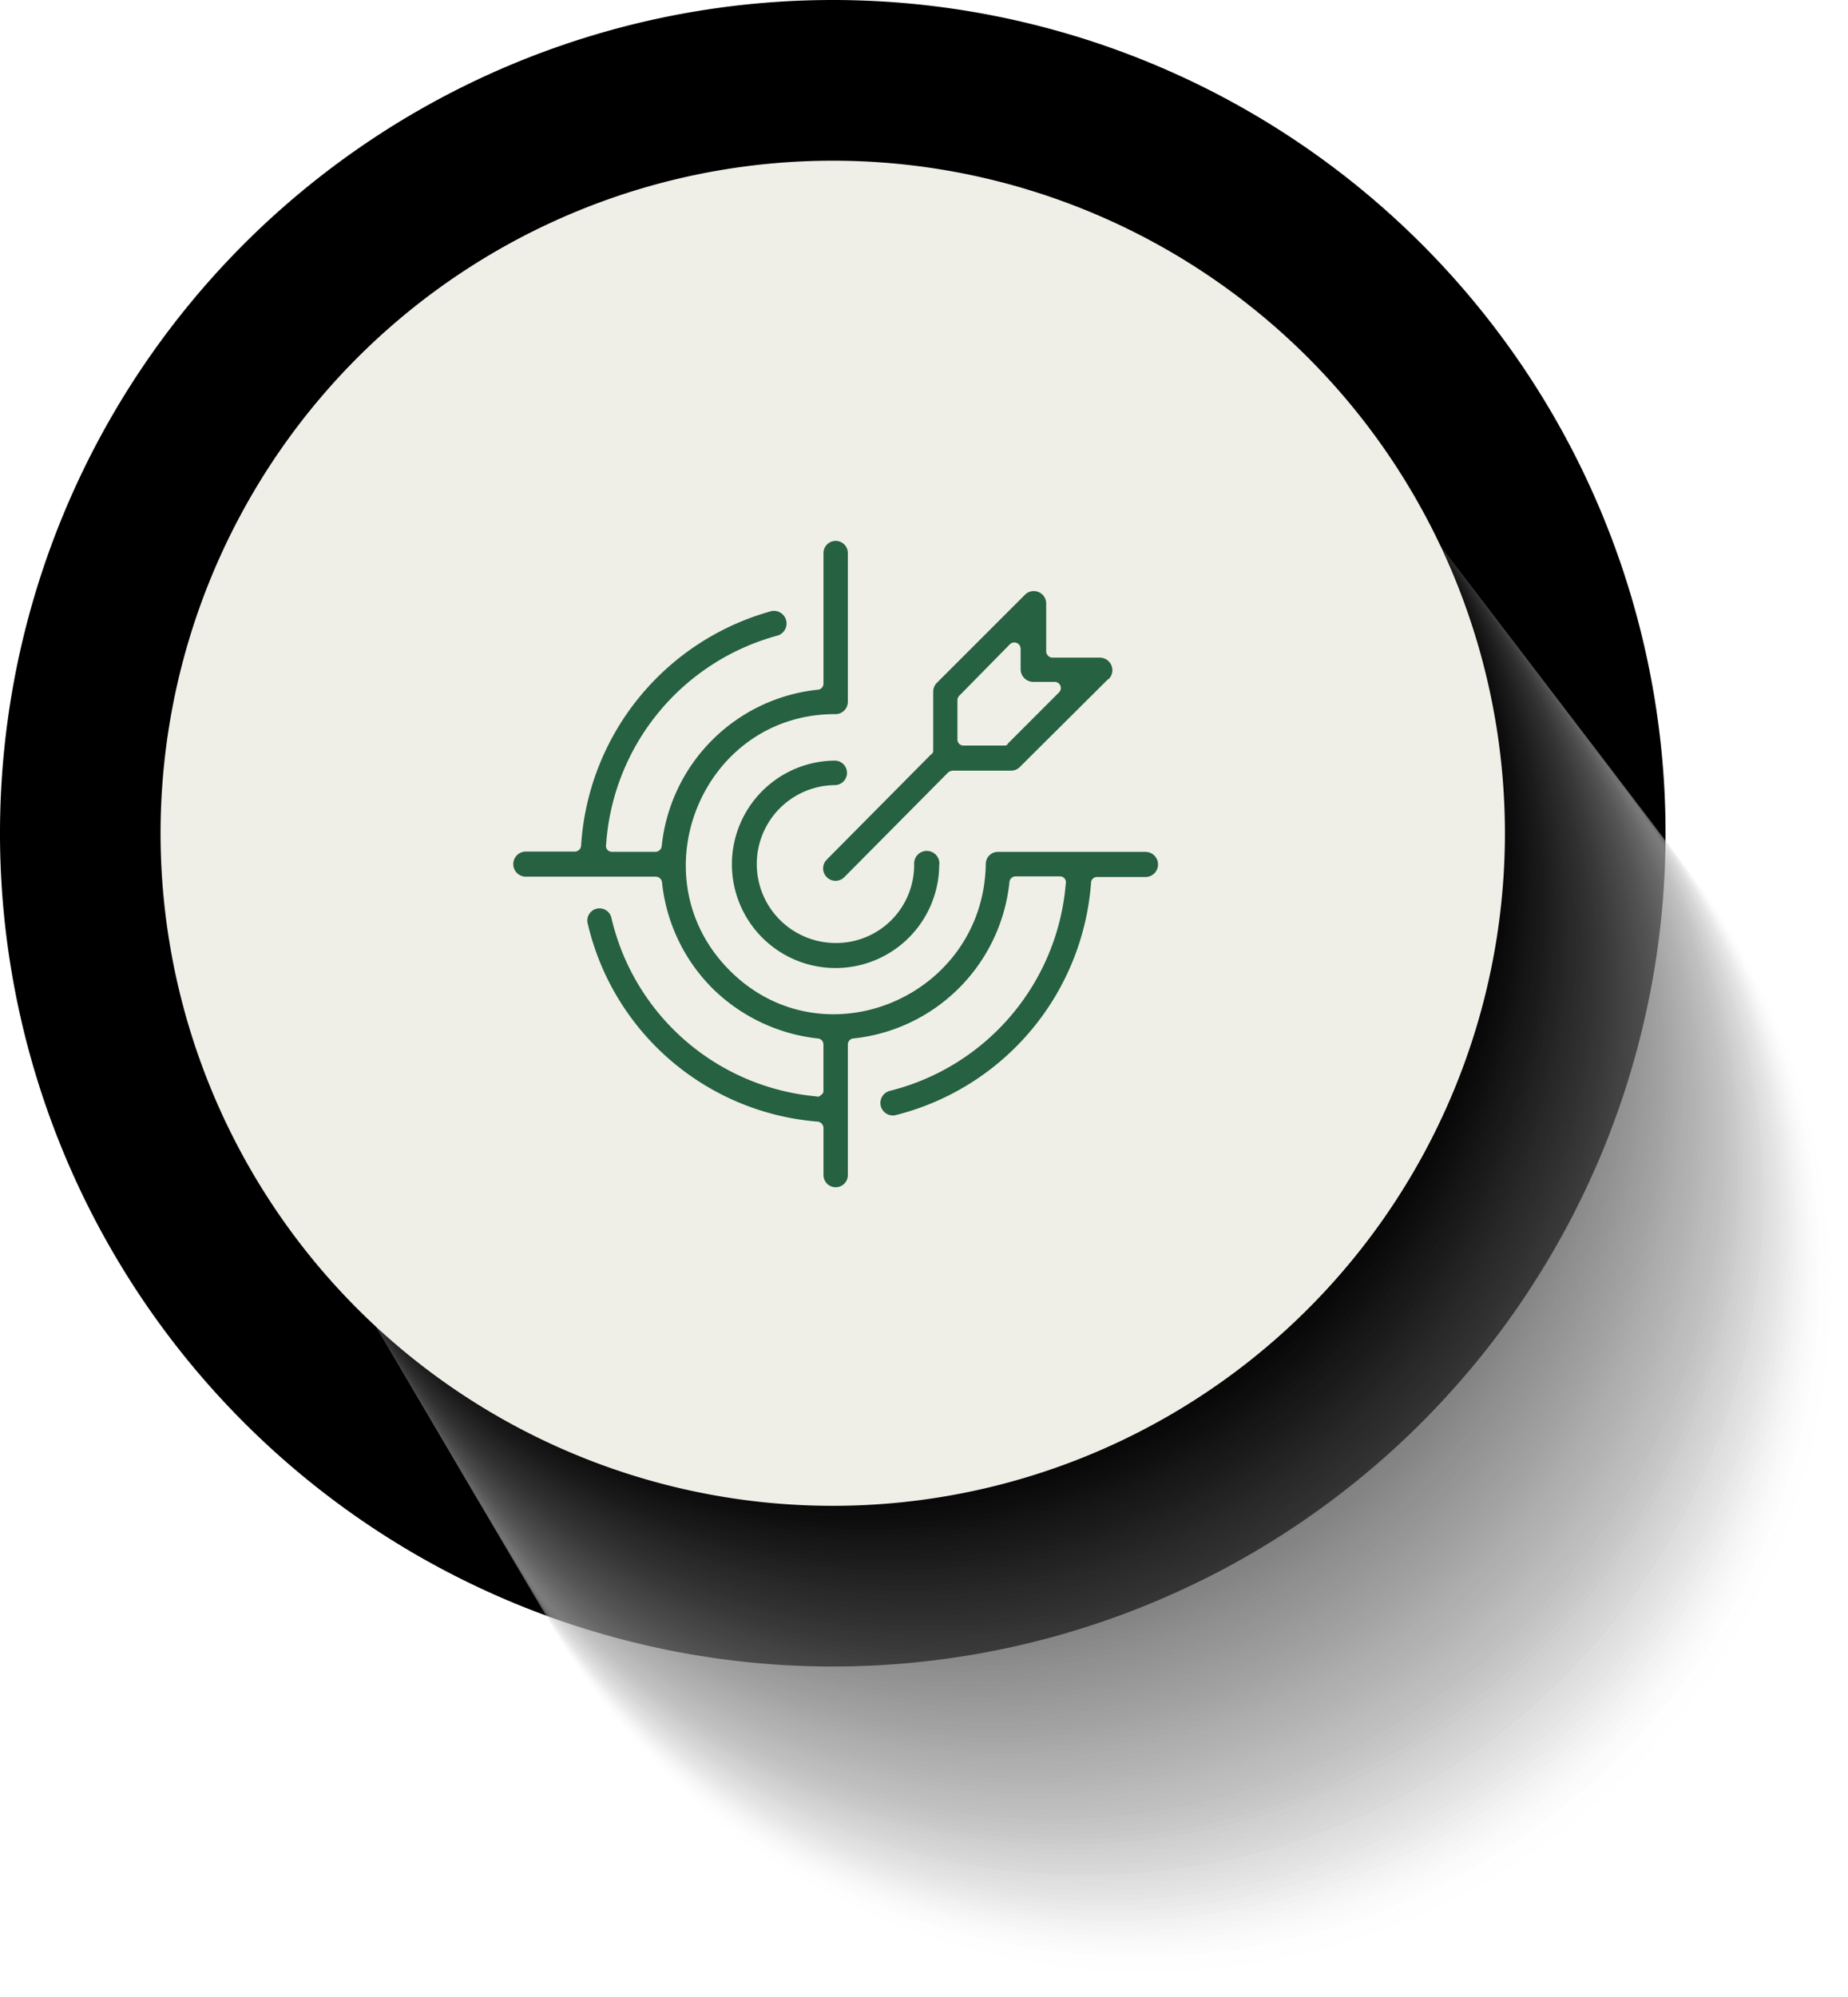 <svg xmlns="http://www.w3.org/2000/svg" xmlns:xlink="http://www.w3.org/1999/xlink" width="121.364" height="131.096" viewBox="0 0 121.364 131.096">
  <defs>
    <clipPath id="clip-path">
      <rect id="Rectangle_4550" data-name="Rectangle 4550" width="121.364" height="131.096" fill="none"/>
    </clipPath>
    <clipPath id="clip-path-3">
      <rect id="Rectangle_4548" data-name="Rectangle 4548" width="108.908" height="119.183" fill="none"/>
    </clipPath>
    <clipPath id="clip-path-4">
      <rect id="Rectangle_4446" data-name="Rectangle 4446" width="90.074" height="90.075" fill="none"/>
    </clipPath>
    <clipPath id="clip-path-5">
      <rect id="Rectangle_4447" data-name="Rectangle 4447" width="90.029" height="90.029" fill="none"/>
    </clipPath>
    <clipPath id="clip-path-6">
      <rect id="Rectangle_4448" data-name="Rectangle 4448" width="89.983" height="89.984" fill="none"/>
    </clipPath>
    <clipPath id="clip-path-7">
      <rect id="Rectangle_4449" data-name="Rectangle 4449" width="89.938" height="89.938" fill="none"/>
    </clipPath>
    <clipPath id="clip-path-8">
      <rect id="Rectangle_4450" data-name="Rectangle 4450" width="89.892" height="89.892" fill="none"/>
    </clipPath>
    <clipPath id="clip-path-9">
      <rect id="Rectangle_4451" data-name="Rectangle 4451" width="89.847" height="89.847" fill="none"/>
    </clipPath>
    <clipPath id="clip-path-10">
      <rect id="Rectangle_4452" data-name="Rectangle 4452" width="89.801" height="89.801" fill="none"/>
    </clipPath>
    <clipPath id="clip-path-11">
      <rect id="Rectangle_4453" data-name="Rectangle 4453" width="89.755" height="89.756" fill="none"/>
    </clipPath>
    <clipPath id="clip-path-12">
      <rect id="Rectangle_4454" data-name="Rectangle 4454" width="89.71" height="89.711" fill="none"/>
    </clipPath>
    <clipPath id="clip-path-13">
      <rect id="Rectangle_4455" data-name="Rectangle 4455" width="89.665" height="89.665" fill="none"/>
    </clipPath>
    <clipPath id="clip-path-14">
      <rect id="Rectangle_4456" data-name="Rectangle 4456" width="89.619" height="89.619" fill="none"/>
    </clipPath>
    <clipPath id="clip-path-15">
      <rect id="Rectangle_4457" data-name="Rectangle 4457" width="89.574" height="89.574" fill="none"/>
    </clipPath>
    <clipPath id="clip-path-16">
      <rect id="Rectangle_4458" data-name="Rectangle 4458" width="89.528" height="89.528" fill="none"/>
    </clipPath>
    <clipPath id="clip-path-17">
      <rect id="Rectangle_4459" data-name="Rectangle 4459" width="89.482" height="89.483" fill="none"/>
    </clipPath>
    <clipPath id="clip-path-18">
      <rect id="Rectangle_4460" data-name="Rectangle 4460" width="89.437" height="89.437" fill="none"/>
    </clipPath>
    <clipPath id="clip-path-19">
      <rect id="Rectangle_4461" data-name="Rectangle 4461" width="89.391" height="89.392" fill="none"/>
    </clipPath>
    <clipPath id="clip-path-20">
      <rect id="Rectangle_4462" data-name="Rectangle 4462" width="89.346" height="89.346" fill="none"/>
    </clipPath>
    <clipPath id="clip-path-21">
      <rect id="Rectangle_4463" data-name="Rectangle 4463" width="89.3" height="89.301" fill="none"/>
    </clipPath>
    <clipPath id="clip-path-22">
      <rect id="Rectangle_4464" data-name="Rectangle 4464" width="89.255" height="89.255" fill="none"/>
    </clipPath>
    <clipPath id="clip-path-23">
      <rect id="Rectangle_4465" data-name="Rectangle 4465" width="89.209" height="89.21" fill="none"/>
    </clipPath>
    <clipPath id="clip-path-24">
      <rect id="Rectangle_4466" data-name="Rectangle 4466" width="89.164" height="89.164" fill="none"/>
    </clipPath>
    <clipPath id="clip-path-25">
      <rect id="Rectangle_4467" data-name="Rectangle 4467" width="89.118" height="89.119" fill="none"/>
    </clipPath>
    <clipPath id="clip-path-26">
      <rect id="Rectangle_4468" data-name="Rectangle 4468" width="89.073" height="89.073" fill="none"/>
    </clipPath>
    <clipPath id="clip-path-27">
      <rect id="Rectangle_4469" data-name="Rectangle 4469" width="89.027" height="89.028" fill="none"/>
    </clipPath>
    <clipPath id="clip-path-28">
      <rect id="Rectangle_4470" data-name="Rectangle 4470" width="88.982" height="88.982" fill="none"/>
    </clipPath>
    <clipPath id="clip-path-29">
      <rect id="Rectangle_4471" data-name="Rectangle 4471" width="88.936" height="88.936" fill="none"/>
    </clipPath>
    <clipPath id="clip-path-30">
      <rect id="Rectangle_4472" data-name="Rectangle 4472" width="88.891" height="88.891" fill="none"/>
    </clipPath>
    <clipPath id="clip-path-31">
      <rect id="Rectangle_4473" data-name="Rectangle 4473" width="88.845" height="88.846" fill="none"/>
    </clipPath>
    <clipPath id="clip-path-32">
      <rect id="Rectangle_4474" data-name="Rectangle 4474" width="88.8" height="88.8" fill="none"/>
    </clipPath>
    <clipPath id="clip-path-33">
      <rect id="Rectangle_4475" data-name="Rectangle 4475" width="88.754" height="88.755" fill="none"/>
    </clipPath>
    <clipPath id="clip-path-34">
      <rect id="Rectangle_4476" data-name="Rectangle 4476" width="88.708" height="88.709" fill="none"/>
    </clipPath>
    <clipPath id="clip-path-35">
      <rect id="Rectangle_4477" data-name="Rectangle 4477" width="88.663" height="88.663" fill="none"/>
    </clipPath>
    <clipPath id="clip-path-36">
      <rect id="Rectangle_4478" data-name="Rectangle 4478" width="88.618" height="88.618" fill="none"/>
    </clipPath>
    <clipPath id="clip-path-37">
      <rect id="Rectangle_4479" data-name="Rectangle 4479" width="88.572" height="88.572" fill="none"/>
    </clipPath>
    <clipPath id="clip-path-38">
      <rect id="Rectangle_4480" data-name="Rectangle 4480" width="88.527" height="88.527" fill="none"/>
    </clipPath>
    <clipPath id="clip-path-39">
      <rect id="Rectangle_4481" data-name="Rectangle 4481" width="88.481" height="88.481" fill="none"/>
    </clipPath>
    <clipPath id="clip-path-40">
      <rect id="Rectangle_4482" data-name="Rectangle 4482" width="88.435" height="88.436" fill="none"/>
    </clipPath>
    <clipPath id="clip-path-41">
      <rect id="Rectangle_4483" data-name="Rectangle 4483" width="88.39" height="88.39" fill="none"/>
    </clipPath>
    <clipPath id="clip-path-42">
      <rect id="Rectangle_4484" data-name="Rectangle 4484" width="88.344" height="88.345" fill="none"/>
    </clipPath>
    <clipPath id="clip-path-43">
      <rect id="Rectangle_4485" data-name="Rectangle 4485" width="88.299" height="88.299" fill="none"/>
    </clipPath>
    <clipPath id="clip-path-44">
      <rect id="Rectangle_4486" data-name="Rectangle 4486" width="88.253" height="88.254" fill="none"/>
    </clipPath>
    <clipPath id="clip-path-45">
      <rect id="Rectangle_4487" data-name="Rectangle 4487" width="88.208" height="88.208" fill="none"/>
    </clipPath>
    <clipPath id="clip-path-46">
      <rect id="Rectangle_4488" data-name="Rectangle 4488" width="88.162" height="88.163" fill="none"/>
    </clipPath>
    <clipPath id="clip-path-47">
      <rect id="Rectangle_4489" data-name="Rectangle 4489" width="88.117" height="88.117" fill="none"/>
    </clipPath>
    <clipPath id="clip-path-48">
      <rect id="Rectangle_4490" data-name="Rectangle 4490" width="88.071" height="88.072" fill="none"/>
    </clipPath>
    <clipPath id="clip-path-49">
      <rect id="Rectangle_4491" data-name="Rectangle 4491" width="88.026" height="88.026" fill="none"/>
    </clipPath>
    <clipPath id="clip-path-50">
      <rect id="Rectangle_4492" data-name="Rectangle 4492" width="87.98" height="87.981" fill="none"/>
    </clipPath>
    <clipPath id="clip-path-51">
      <rect id="Rectangle_4493" data-name="Rectangle 4493" width="87.935" height="87.935" fill="none"/>
    </clipPath>
    <clipPath id="clip-path-52">
      <rect id="Rectangle_4494" data-name="Rectangle 4494" width="87.889" height="87.89" fill="none"/>
    </clipPath>
    <clipPath id="clip-path-53">
      <rect id="Rectangle_4495" data-name="Rectangle 4495" width="87.844" height="87.844" fill="none"/>
    </clipPath>
    <clipPath id="clip-path-54">
      <rect id="Rectangle_4496" data-name="Rectangle 4496" width="87.798" height="87.799" fill="none"/>
    </clipPath>
    <clipPath id="clip-path-55">
      <rect id="Rectangle_4497" data-name="Rectangle 4497" width="87.753" height="87.753" fill="none"/>
    </clipPath>
    <clipPath id="clip-path-56">
      <rect id="Rectangle_4498" data-name="Rectangle 4498" width="87.707" height="87.707" fill="none"/>
    </clipPath>
    <clipPath id="clip-path-57">
      <rect id="Rectangle_4499" data-name="Rectangle 4499" width="87.661" height="87.662" fill="none"/>
    </clipPath>
    <clipPath id="clip-path-58">
      <rect id="Rectangle_4500" data-name="Rectangle 4500" width="87.616" height="87.617" fill="none"/>
    </clipPath>
    <clipPath id="clip-path-59">
      <rect id="Rectangle_4501" data-name="Rectangle 4501" width="87.571" height="87.571" fill="none"/>
    </clipPath>
    <clipPath id="clip-path-60">
      <rect id="Rectangle_4502" data-name="Rectangle 4502" width="87.525" height="87.526" fill="none"/>
    </clipPath>
    <clipPath id="clip-path-61">
      <rect id="Rectangle_4503" data-name="Rectangle 4503" width="87.48" height="87.48" fill="none"/>
    </clipPath>
    <clipPath id="clip-path-62">
      <rect id="Rectangle_4504" data-name="Rectangle 4504" width="87.434" height="87.434" fill="none"/>
    </clipPath>
    <clipPath id="clip-path-63">
      <rect id="Rectangle_4505" data-name="Rectangle 4505" width="87.388" height="87.389" fill="none"/>
    </clipPath>
    <clipPath id="clip-path-64">
      <rect id="Rectangle_4506" data-name="Rectangle 4506" width="87.343" height="87.343" fill="none"/>
    </clipPath>
    <clipPath id="clip-path-65">
      <rect id="Rectangle_4507" data-name="Rectangle 4507" width="87.297" height="87.298" fill="none"/>
    </clipPath>
    <clipPath id="clip-path-66">
      <rect id="Rectangle_4508" data-name="Rectangle 4508" width="87.252" height="87.252" fill="none"/>
    </clipPath>
    <clipPath id="clip-path-67">
      <rect id="Rectangle_4509" data-name="Rectangle 4509" width="87.206" height="87.207" fill="none"/>
    </clipPath>
    <clipPath id="clip-path-68">
      <rect id="Rectangle_4510" data-name="Rectangle 4510" width="87.161" height="87.161" fill="none"/>
    </clipPath>
    <clipPath id="clip-path-69">
      <rect id="Rectangle_4511" data-name="Rectangle 4511" width="87.115" height="87.116" fill="none"/>
    </clipPath>
    <clipPath id="clip-path-70">
      <rect id="Rectangle_4512" data-name="Rectangle 4512" width="87.07" height="87.07" fill="none"/>
    </clipPath>
    <clipPath id="clip-path-71">
      <rect id="Rectangle_4513" data-name="Rectangle 4513" width="87.024" height="87.025" fill="none"/>
    </clipPath>
    <clipPath id="clip-path-72">
      <rect id="Rectangle_4514" data-name="Rectangle 4514" width="86.979" height="86.979" fill="none"/>
    </clipPath>
    <clipPath id="clip-path-73">
      <rect id="Rectangle_4515" data-name="Rectangle 4515" width="86.933" height="86.934" fill="none"/>
    </clipPath>
    <clipPath id="clip-path-74">
      <rect id="Rectangle_4516" data-name="Rectangle 4516" width="86.888" height="86.888" fill="none"/>
    </clipPath>
    <clipPath id="clip-path-75">
      <rect id="Rectangle_4517" data-name="Rectangle 4517" width="86.842" height="86.843" fill="none"/>
    </clipPath>
    <clipPath id="clip-path-76">
      <rect id="Rectangle_4518" data-name="Rectangle 4518" width="86.797" height="86.797" fill="none"/>
    </clipPath>
    <clipPath id="clip-path-77">
      <rect id="Rectangle_4519" data-name="Rectangle 4519" width="86.751" height="86.752" fill="none"/>
    </clipPath>
    <clipPath id="clip-path-78">
      <rect id="Rectangle_4520" data-name="Rectangle 4520" width="86.706" height="86.706" fill="none"/>
    </clipPath>
    <clipPath id="clip-path-79">
      <rect id="Rectangle_4521" data-name="Rectangle 4521" width="86.66" height="86.661" fill="none"/>
    </clipPath>
    <clipPath id="clip-path-80">
      <rect id="Rectangle_4522" data-name="Rectangle 4522" width="86.614" height="86.615" fill="none"/>
    </clipPath>
    <clipPath id="clip-path-81">
      <rect id="Rectangle_4523" data-name="Rectangle 4523" width="86.569" height="86.57" fill="none"/>
    </clipPath>
    <clipPath id="clip-path-82">
      <rect id="Rectangle_4524" data-name="Rectangle 4524" width="86.524" height="86.524" fill="none"/>
    </clipPath>
    <clipPath id="clip-path-83">
      <rect id="Rectangle_4525" data-name="Rectangle 4525" width="86.478" height="86.478" fill="none"/>
    </clipPath>
    <clipPath id="clip-path-84">
      <rect id="Rectangle_4526" data-name="Rectangle 4526" width="86.433" height="86.433" fill="none"/>
    </clipPath>
    <clipPath id="clip-path-85">
      <rect id="Rectangle_4527" data-name="Rectangle 4527" width="86.387" height="86.388" fill="none"/>
    </clipPath>
    <clipPath id="clip-path-86">
      <rect id="Rectangle_4528" data-name="Rectangle 4528" width="86.341" height="86.342" fill="none"/>
    </clipPath>
    <clipPath id="clip-path-87">
      <rect id="Rectangle_4529" data-name="Rectangle 4529" width="86.296" height="86.296" fill="none"/>
    </clipPath>
    <clipPath id="clip-path-88">
      <rect id="Rectangle_4530" data-name="Rectangle 4530" width="86.25" height="86.251" fill="none"/>
    </clipPath>
    <clipPath id="clip-path-89">
      <rect id="Rectangle_4531" data-name="Rectangle 4531" width="86.205" height="86.205" fill="none"/>
    </clipPath>
    <clipPath id="clip-path-90">
      <rect id="Rectangle_4532" data-name="Rectangle 4532" width="86.159" height="86.16" fill="none"/>
    </clipPath>
    <clipPath id="clip-path-91">
      <rect id="Rectangle_4533" data-name="Rectangle 4533" width="86.114" height="86.115" fill="none"/>
    </clipPath>
    <clipPath id="clip-path-92">
      <rect id="Rectangle_4534" data-name="Rectangle 4534" width="86.068" height="86.069" fill="none"/>
    </clipPath>
    <clipPath id="clip-path-93">
      <rect id="Rectangle_4535" data-name="Rectangle 4535" width="86.023" height="86.023" fill="none"/>
    </clipPath>
    <clipPath id="clip-path-94">
      <rect id="Rectangle_4536" data-name="Rectangle 4536" width="85.977" height="85.978" fill="none"/>
    </clipPath>
    <clipPath id="clip-path-95">
      <rect id="Rectangle_4537" data-name="Rectangle 4537" width="85.932" height="85.932" fill="none"/>
    </clipPath>
    <clipPath id="clip-path-96">
      <rect id="Rectangle_4538" data-name="Rectangle 4538" width="85.886" height="85.887" fill="none"/>
    </clipPath>
    <clipPath id="clip-path-97">
      <rect id="Rectangle_4539" data-name="Rectangle 4539" width="85.841" height="85.841" fill="none"/>
    </clipPath>
    <clipPath id="clip-path-98">
      <rect id="Rectangle_4540" data-name="Rectangle 4540" width="85.795" height="85.796" fill="none"/>
    </clipPath>
    <clipPath id="clip-path-99">
      <rect id="Rectangle_4541" data-name="Rectangle 4541" width="85.75" height="85.75" fill="none"/>
    </clipPath>
    <clipPath id="clip-path-100">
      <rect id="Rectangle_4542" data-name="Rectangle 4542" width="85.704" height="85.705" fill="none"/>
    </clipPath>
    <clipPath id="clip-path-101">
      <rect id="Rectangle_4543" data-name="Rectangle 4543" width="85.658" height="85.659" fill="none"/>
    </clipPath>
    <clipPath id="clip-path-102">
      <rect id="Rectangle_4544" data-name="Rectangle 4544" width="85.613" height="85.614" fill="none"/>
    </clipPath>
    <clipPath id="clip-path-103">
      <rect id="Rectangle_4545" data-name="Rectangle 4545" width="85.567" height="85.568" fill="none"/>
    </clipPath>
    <clipPath id="clip-path-104">
      <rect id="Rectangle_4546" data-name="Rectangle 4546" width="85.522" height="85.523" fill="none"/>
    </clipPath>
    <clipPath id="clip-path-105">
      <rect id="Rectangle_4547" data-name="Rectangle 4547" width="85.477" height="85.477" fill="none"/>
    </clipPath>
    <clipPath id="clip-path-106">
      <rect id="Rectangle_5074" data-name="Rectangle 5074" width="42.397" height="42.426" transform="translate(0 0)" fill="none"/>
    </clipPath>
  </defs>
  <g id="icon_-_financial_planning" data-name="icon - financial_planning" transform="translate(-1030.003 -1068.975)">
    <g id="icon_-_financial_planning-2" data-name="icon - financial_planning" transform="translate(1030.002 1068.975)">
      <g id="Group_5875" data-name="Group 5875" transform="translate(0.001)" clip-path="url(#clip-path)">
        <g id="Group_5874" data-name="Group 5874">
          <g id="Group_5873" data-name="Group 5873" clip-path="url(#clip-path)">
            <path id="Path_1382" data-name="Path 1382" d="M109.382,54.691A54.691,54.691,0,1,1,54.691,0a54.691,54.691,0,0,1,54.691,54.691"/>
            <g id="Group_5872" data-name="Group 5872" transform="translate(12.456 11.913)" opacity="0.7" style="mix-blend-mode: multiply;isolation: isolate">
              <g id="Group_5871" data-name="Group 5871">
                <g id="Group_5870" data-name="Group 5870" clip-path="url(#clip-path-3)">
                  <g id="Group_5566" data-name="Group 5566" transform="translate(18.834 29.108)" opacity="0">
                    <g id="Group_5565" data-name="Group 5565">
                      <g id="Group_5564" data-name="Group 5564" clip-path="url(#clip-path-4)">
                        <path id="Path_1383" data-name="Path 1383" d="M154.05,124.8A45.025,45.025,0,1,1,95.9,150.754,45.025,45.025,0,0,1,154.05,124.8" transform="translate(-92.916 -121.814)" fill="#f2f2f2"/>
                      </g>
                    </g>
                  </g>
                  <g id="Group_5569" data-name="Group 5569" transform="translate(18.647 28.82)" opacity="0.007">
                    <g id="Group_5568" data-name="Group 5568">
                      <g id="Group_5567" data-name="Group 5567" clip-path="url(#clip-path-5)">
                        <path id="Path_1384" data-name="Path 1384" d="M153.465,123.945a45,45,0,1,1-58.117,25.939,45,45,0,0,1,58.117-25.939" transform="translate(-92.362 -120.958)" fill="#f0f0f0"/>
                      </g>
                    </g>
                  </g>
                  <g id="Group_5572" data-name="Group 5572" transform="translate(18.461 28.532)" opacity="0.014">
                    <g id="Group_5571" data-name="Group 5571">
                      <g id="Group_5570" data-name="Group 5570" clip-path="url(#clip-path-6)">
                        <path id="Path_1385" data-name="Path 1385" d="M152.881,123.088a44.98,44.98,0,1,1-58.088,25.926,44.98,44.98,0,0,1,58.088-25.926" transform="translate(-91.808 -120.102)" fill="#ededed"/>
                      </g>
                    </g>
                  </g>
                  <g id="Group_5575" data-name="Group 5575" transform="translate(18.274 28.244)" opacity="0.021">
                    <g id="Group_5574" data-name="Group 5574">
                      <g id="Group_5573" data-name="Group 5573" clip-path="url(#clip-path-7)">
                        <path id="Path_1386" data-name="Path 1386" d="M152.3,122.231a44.957,44.957,0,1,1-58.058,25.912A44.957,44.957,0,0,1,152.3,122.231" transform="translate(-91.254 -119.247)" fill="#ebebeb"/>
                      </g>
                    </g>
                  </g>
                  <g id="Group_5578" data-name="Group 5578" transform="translate(18.088 27.955)" opacity="0.028">
                    <g id="Group_5577" data-name="Group 5577">
                      <g id="Group_5576" data-name="Group 5576" clip-path="url(#clip-path-8)">
                        <path id="Path_1387" data-name="Path 1387" d="M151.712,121.373a44.934,44.934,0,1,1-58.029,25.9,44.934,44.934,0,0,1,58.029-25.9" transform="translate(-90.701 -118.391)" fill="#e8e8e8"/>
                      </g>
                    </g>
                  </g>
                  <g id="Group_5581" data-name="Group 5581" transform="translate(17.901 27.667)" opacity="0.035">
                    <g id="Group_5580" data-name="Group 5580">
                      <g id="Group_5579" data-name="Group 5579" clip-path="url(#clip-path-9)">
                        <path id="Path_1388" data-name="Path 1388" d="M151.127,120.516a44.911,44.911,0,1,1-58,25.886,44.911,44.911,0,0,1,58-25.886" transform="translate(-90.147 -117.535)" fill="#e6e6e6"/>
                      </g>
                    </g>
                  </g>
                  <g id="Group_5584" data-name="Group 5584" transform="translate(17.715 27.379)" opacity="0.042">
                    <g id="Group_5583" data-name="Group 5583">
                      <g id="Group_5582" data-name="Group 5582" clip-path="url(#clip-path-10)">
                        <path id="Path_1389" data-name="Path 1389" d="M150.543,119.658a44.889,44.889,0,1,1-57.97,25.873,44.889,44.889,0,0,1,57.97-25.873" transform="translate(-89.593 -116.679)" fill="#e4e4e4"/>
                      </g>
                    </g>
                  </g>
                  <g id="Group_5587" data-name="Group 5587" transform="translate(17.528 27.091)" opacity="0.049">
                    <g id="Group_5586" data-name="Group 5586">
                      <g id="Group_5585" data-name="Group 5585" clip-path="url(#clip-path-11)">
                        <path id="Path_1390" data-name="Path 1390" d="M149.958,118.8a44.866,44.866,0,1,1-57.941,25.86,44.866,44.866,0,0,1,57.941-25.86" transform="translate(-89.04 -115.823)" fill="#e1e1e1"/>
                      </g>
                    </g>
                  </g>
                  <g id="Group_5590" data-name="Group 5590" transform="translate(17.342 26.802)" opacity="0.055">
                    <g id="Group_5589" data-name="Group 5589">
                      <g id="Group_5588" data-name="Group 5588" clip-path="url(#clip-path-12)">
                        <path id="Path_1391" data-name="Path 1391" d="M149.373,117.943A44.843,44.843,0,1,1,91.462,143.79a44.843,44.843,0,0,1,57.911-25.847" transform="translate(-88.486 -114.967)" fill="#dfdfdf"/>
                      </g>
                    </g>
                  </g>
                  <g id="Group_5593" data-name="Group 5593" transform="translate(17.155 26.515)" opacity="0.062">
                    <g id="Group_5592" data-name="Group 5592">
                      <g id="Group_5591" data-name="Group 5591" clip-path="url(#clip-path-13)">
                        <path id="Path_1392" data-name="Path 1392" d="M148.789,117.086A44.82,44.82,0,1,1,90.907,142.92a44.821,44.821,0,0,1,57.882-25.834" transform="translate(-87.932 -114.112)" fill="#dcdcdc"/>
                      </g>
                    </g>
                  </g>
                  <g id="Group_5596" data-name="Group 5596" transform="translate(16.969 26.226)" opacity="0.069">
                    <g id="Group_5595" data-name="Group 5595">
                      <g id="Group_5594" data-name="Group 5594" clip-path="url(#clip-path-14)">
                        <path id="Path_1393" data-name="Path 1393" d="M148.2,116.229a44.8,44.8,0,1,1-57.852,25.82,44.8,44.8,0,0,1,57.852-25.82" transform="translate(-87.378 -113.256)" fill="#dadada"/>
                      </g>
                    </g>
                  </g>
                  <g id="Group_5599" data-name="Group 5599" transform="translate(16.783 25.938)" opacity="0.076">
                    <g id="Group_5598" data-name="Group 5598">
                      <g id="Group_5597" data-name="Group 5597" clip-path="url(#clip-path-15)">
                        <path id="Path_1394" data-name="Path 1394" d="M147.62,115.371A44.775,44.775,0,1,1,89.8,141.179a44.775,44.775,0,0,1,57.823-25.807" transform="translate(-86.825 -112.4)" fill="#d8d8d8"/>
                      </g>
                    </g>
                  </g>
                  <g id="Group_5602" data-name="Group 5602" transform="translate(16.596 25.65)" opacity="0.083">
                    <g id="Group_5601" data-name="Group 5601">
                      <g id="Group_5600" data-name="Group 5600" clip-path="url(#clip-path-16)">
                        <path id="Path_1395" data-name="Path 1395" d="M147.035,114.514a44.752,44.752,0,1,1-57.794,25.794,44.752,44.752,0,0,1,57.794-25.794" transform="translate(-86.271 -111.544)" fill="#d5d5d5"/>
                      </g>
                    </g>
                  </g>
                  <g id="Group_5605" data-name="Group 5605" transform="translate(16.41 25.361)" opacity="0.09">
                    <g id="Group_5604" data-name="Group 5604">
                      <g id="Group_5603" data-name="Group 5603" clip-path="url(#clip-path-17)">
                        <path id="Path_1396" data-name="Path 1396" d="M146.45,113.657a44.729,44.729,0,1,1-57.764,25.781,44.729,44.729,0,0,1,57.764-25.781" transform="translate(-85.717 -110.689)" fill="#d3d3d3"/>
                      </g>
                    </g>
                  </g>
                  <g id="Group_5608" data-name="Group 5608" transform="translate(16.223 25.074)" opacity="0.097">
                    <g id="Group_5607" data-name="Group 5607">
                      <g id="Group_5606" data-name="Group 5606" clip-path="url(#clip-path-18)">
                        <path id="Path_1397" data-name="Path 1397" d="M145.865,112.8A44.707,44.707,0,1,1,88.13,138.567,44.706,44.706,0,0,1,145.865,112.8" transform="translate(-85.163 -109.833)" fill="#d0d0d0"/>
                      </g>
                    </g>
                  </g>
                  <g id="Group_5611" data-name="Group 5611" transform="translate(16.037 24.785)" opacity="0.104">
                    <g id="Group_5610" data-name="Group 5610">
                      <g id="Group_5609" data-name="Group 5609" clip-path="url(#clip-path-19)">
                        <path id="Path_1398" data-name="Path 1398" d="M145.281,111.942A44.684,44.684,0,1,1,87.575,137.7a44.684,44.684,0,0,1,57.706-25.755" transform="translate(-84.61 -108.977)" fill="#cecece"/>
                      </g>
                    </g>
                  </g>
                  <g id="Group_5614" data-name="Group 5614" transform="translate(15.85 24.497)" opacity="0.111">
                    <g id="Group_5613" data-name="Group 5613">
                      <g id="Group_5612" data-name="Group 5612" clip-path="url(#clip-path-20)">
                        <path id="Path_1399" data-name="Path 1399" d="M144.7,111.085a44.661,44.661,0,1,1-57.676,25.742A44.661,44.661,0,0,1,144.7,111.085" transform="translate(-84.056 -108.121)" fill="#ccc"/>
                      </g>
                    </g>
                  </g>
                  <g id="Group_5617" data-name="Group 5617" transform="translate(15.664 24.209)" opacity="0.118">
                    <g id="Group_5616" data-name="Group 5616">
                      <g id="Group_5615" data-name="Group 5615" clip-path="url(#clip-path-21)">
                        <path id="Path_1400" data-name="Path 1400" d="M144.112,110.227a44.638,44.638,0,1,1-57.647,25.729,44.638,44.638,0,0,1,57.647-25.729" transform="translate(-83.503 -107.265)" fill="#c9c9c9"/>
                      </g>
                    </g>
                  </g>
                  <g id="Group_5620" data-name="Group 5620" transform="translate(15.477 23.92)" opacity="0.125">
                    <g id="Group_5619" data-name="Group 5619">
                      <g id="Group_5618" data-name="Group 5618" clip-path="url(#clip-path-22)">
                        <path id="Path_1401" data-name="Path 1401" d="M143.527,109.37a44.616,44.616,0,1,1-57.617,25.716,44.615,44.615,0,0,1,57.617-25.716" transform="translate(-82.948 -106.409)" fill="#c7c7c7"/>
                      </g>
                    </g>
                  </g>
                  <g id="Group_5623" data-name="Group 5623" transform="translate(15.291 23.633)" opacity="0.132">
                    <g id="Group_5622" data-name="Group 5622">
                      <g id="Group_5621" data-name="Group 5621" clip-path="url(#clip-path-23)">
                        <path id="Path_1402" data-name="Path 1402" d="M142.942,108.513a44.593,44.593,0,1,1-57.588,25.7,44.593,44.593,0,0,1,57.588-25.7" transform="translate(-82.395 -105.554)" fill="#c4c4c4"/>
                      </g>
                    </g>
                  </g>
                  <g id="Group_5626" data-name="Group 5626" transform="translate(15.104 23.344)" opacity="0.139">
                    <g id="Group_5625" data-name="Group 5625">
                      <g id="Group_5624" data-name="Group 5624" clip-path="url(#clip-path-24)">
                        <path id="Path_1403" data-name="Path 1403" d="M142.357,107.655A44.57,44.57,0,1,1,84.8,133.345a44.57,44.57,0,0,1,57.559-25.689" transform="translate(-81.841 -104.697)" fill="#c2c2c2"/>
                      </g>
                    </g>
                  </g>
                  <g id="Group_5629" data-name="Group 5629" transform="translate(14.918 23.056)" opacity="0.146">
                    <g id="Group_5628" data-name="Group 5628">
                      <g id="Group_5627" data-name="Group 5627" clip-path="url(#clip-path-25)">
                        <path id="Path_1404" data-name="Path 1404" d="M141.773,106.8a44.547,44.547,0,1,1-57.529,25.676A44.547,44.547,0,0,1,141.773,106.8" transform="translate(-81.287 -103.842)" fill="silver"/>
                      </g>
                    </g>
                  </g>
                  <g id="Group_5632" data-name="Group 5632" transform="translate(14.731 22.768)" opacity="0.152">
                    <g id="Group_5631" data-name="Group 5631">
                      <g id="Group_5630" data-name="Group 5630" clip-path="url(#clip-path-26)">
                        <path id="Path_1405" data-name="Path 1405" d="M141.188,105.941a44.524,44.524,0,1,1-57.5,25.663,44.525,44.525,0,0,1,57.5-25.663" transform="translate(-80.733 -102.986)" fill="#bdbdbd"/>
                      </g>
                    </g>
                  </g>
                  <g id="Group_5635" data-name="Group 5635" transform="translate(14.545 22.479)" opacity="0.159">
                    <g id="Group_5634" data-name="Group 5634">
                      <g id="Group_5633" data-name="Group 5633" clip-path="url(#clip-path-27)">
                        <path id="Path_1406" data-name="Path 1406" d="M140.6,105.084a44.5,44.5,0,1,1-57.471,25.65,44.5,44.5,0,0,1,57.471-25.65" transform="translate(-80.18 -102.13)" fill="#bbb"/>
                      </g>
                    </g>
                  </g>
                  <g id="Group_5638" data-name="Group 5638" transform="translate(14.358 22.191)" opacity="0.166">
                    <g id="Group_5637" data-name="Group 5637">
                      <g id="Group_5636" data-name="Group 5636" clip-path="url(#clip-path-28)">
                        <path id="Path_1407" data-name="Path 1407" d="M140.019,104.226a44.479,44.479,0,1,1-57.441,25.637,44.479,44.479,0,0,1,57.441-25.637" transform="translate(-79.626 -101.274)" fill="#b8b8b8"/>
                      </g>
                    </g>
                  </g>
                  <g id="Group_5641" data-name="Group 5641" transform="translate(14.172 21.903)" opacity="0.173">
                    <g id="Group_5640" data-name="Group 5640">
                      <g id="Group_5639" data-name="Group 5639" clip-path="url(#clip-path-29)">
                        <path id="Path_1408" data-name="Path 1408" d="M139.435,103.369a44.456,44.456,0,1,1-57.412,25.624,44.456,44.456,0,0,1,57.412-25.624" transform="translate(-79.073 -100.419)" fill="#b6b6b6"/>
                      </g>
                    </g>
                  </g>
                  <g id="Group_5644" data-name="Group 5644" transform="translate(13.985 21.615)" opacity="0.18">
                    <g id="Group_5643" data-name="Group 5643">
                      <g id="Group_5642" data-name="Group 5642" clip-path="url(#clip-path-30)">
                        <path id="Path_1409" data-name="Path 1409" d="M138.849,102.512a44.433,44.433,0,1,1-57.382,25.611,44.434,44.434,0,0,1,57.382-25.611" transform="translate(-78.518 -99.563)" fill="#b4b4b4"/>
                      </g>
                    </g>
                  </g>
                  <g id="Group_5647" data-name="Group 5647" transform="translate(13.799 21.327)" opacity="0.187">
                    <g id="Group_5646" data-name="Group 5646">
                      <g id="Group_5645" data-name="Group 5645" clip-path="url(#clip-path-31)">
                        <path id="Path_1410" data-name="Path 1410" d="M138.265,101.654a44.411,44.411,0,1,1-57.353,25.6,44.411,44.411,0,0,1,57.353-25.6" transform="translate(-77.965 -98.707)" fill="#b1b1b1"/>
                      </g>
                    </g>
                  </g>
                  <g id="Group_5650" data-name="Group 5650" transform="translate(13.612 21.039)" opacity="0.194">
                    <g id="Group_5649" data-name="Group 5649">
                      <g id="Group_5648" data-name="Group 5648" clip-path="url(#clip-path-32)">
                        <path id="Path_1411" data-name="Path 1411" d="M137.68,100.8a44.388,44.388,0,1,1-57.323,25.584A44.388,44.388,0,0,1,137.68,100.8" transform="translate(-77.411 -97.851)" fill="#afafaf"/>
                      </g>
                    </g>
                  </g>
                  <g id="Group_5653" data-name="Group 5653" transform="translate(13.426 20.75)" opacity="0.201">
                    <g id="Group_5652" data-name="Group 5652">
                      <g id="Group_5651" data-name="Group 5651" clip-path="url(#clip-path-33)">
                        <path id="Path_1412" data-name="Path 1412" d="M137.1,99.94A44.365,44.365,0,1,1,79.8,125.511,44.365,44.365,0,0,1,137.1,99.94" transform="translate(-76.857 -96.995)" fill="#adadad"/>
                      </g>
                    </g>
                  </g>
                  <g id="Group_5656" data-name="Group 5656" transform="translate(13.24 20.462)" opacity="0.208">
                    <g id="Group_5655" data-name="Group 5655">
                      <g id="Group_5654" data-name="Group 5654" clip-path="url(#clip-path-34)">
                        <path id="Path_1413" data-name="Path 1413" d="M136.512,99.082A44.343,44.343,0,1,1,79.247,124.64a44.343,44.343,0,0,1,57.265-25.558" transform="translate(-76.304 -96.139)" fill="#aaa"/>
                      </g>
                    </g>
                  </g>
                  <g id="Group_5659" data-name="Group 5659" transform="translate(13.053 20.174)" opacity="0.215">
                    <g id="Group_5658" data-name="Group 5658">
                      <g id="Group_5657" data-name="Group 5657" clip-path="url(#clip-path-35)">
                        <path id="Path_1414" data-name="Path 1414" d="M135.927,98.225A44.32,44.32,0,1,1,78.691,123.77a44.32,44.32,0,0,1,57.236-25.545" transform="translate(-75.75 -95.284)" fill="#a8a8a8"/>
                      </g>
                    </g>
                  </g>
                  <g id="Group_5662" data-name="Group 5662" transform="translate(12.867 19.886)" opacity="0.222">
                    <g id="Group_5661" data-name="Group 5661">
                      <g id="Group_5660" data-name="Group 5660" clip-path="url(#clip-path-36)">
                        <path id="Path_1415" data-name="Path 1415" d="M135.342,97.368A44.3,44.3,0,1,1,78.137,122.9a44.3,44.3,0,0,1,57.206-25.532" transform="translate(-75.196 -94.428)" fill="#a5a5a5"/>
                      </g>
                    </g>
                  </g>
                  <g id="Group_5665" data-name="Group 5665" transform="translate(12.68 19.598)" opacity="0.229">
                    <g id="Group_5664" data-name="Group 5664">
                      <g id="Group_5663" data-name="Group 5663" clip-path="url(#clip-path-37)">
                        <path id="Path_1416" data-name="Path 1416" d="M134.757,96.511A44.274,44.274,0,1,1,77.581,122.03a44.274,44.274,0,0,1,57.177-25.519" transform="translate(-74.642 -93.572)" fill="#a3a3a3"/>
                      </g>
                    </g>
                  </g>
                  <g id="Group_5668" data-name="Group 5668" transform="translate(12.494 19.309)" opacity="0.236">
                    <g id="Group_5667" data-name="Group 5667">
                      <g id="Group_5666" data-name="Group 5666" clip-path="url(#clip-path-38)">
                        <path id="Path_1417" data-name="Path 1417" d="M134.173,95.653a44.252,44.252,0,1,1-57.147,25.506,44.251,44.251,0,0,1,57.147-25.506" transform="translate(-74.089 -92.716)" fill="#a1a1a1"/>
                      </g>
                    </g>
                  </g>
                  <g id="Group_5671" data-name="Group 5671" transform="translate(12.307 19.021)" opacity="0.243">
                    <g id="Group_5670" data-name="Group 5670">
                      <g id="Group_5669" data-name="Group 5669" clip-path="url(#clip-path-39)">
                        <path id="Path_1418" data-name="Path 1418" d="M133.588,94.8A44.229,44.229,0,1,1,76.47,120.289,44.229,44.229,0,0,1,133.588,94.8" transform="translate(-73.535 -91.861)" fill="#9e9e9e"/>
                      </g>
                    </g>
                  </g>
                  <g id="Group_5674" data-name="Group 5674" transform="translate(12.121 18.733)" opacity="0.25">
                    <g id="Group_5673" data-name="Group 5673">
                      <g id="Group_5672" data-name="Group 5672" clip-path="url(#clip-path-40)">
                        <path id="Path_1419" data-name="Path 1419" d="M133,93.939a44.206,44.206,0,1,1-57.088,25.48A44.206,44.206,0,0,1,133,93.939" transform="translate(-72.982 -91.005)" fill="#9c9c9c"/>
                      </g>
                    </g>
                  </g>
                  <g id="Group_5677" data-name="Group 5677" transform="translate(11.934 18.445)" opacity="0.256">
                    <g id="Group_5676" data-name="Group 5676">
                      <g id="Group_5675" data-name="Group 5675" clip-path="url(#clip-path-41)">
                        <path id="Path_1420" data-name="Path 1420" d="M132.419,93.081A44.183,44.183,0,1,1,75.36,118.547a44.183,44.183,0,0,1,57.059-25.467" transform="translate(-72.428 -90.149)" fill="#999"/>
                      </g>
                    </g>
                  </g>
                  <g id="Group_5680" data-name="Group 5680" transform="translate(11.748 18.157)" opacity="0.263">
                    <g id="Group_5679" data-name="Group 5679">
                      <g id="Group_5678" data-name="Group 5678" clip-path="url(#clip-path-42)">
                        <path id="Path_1421" data-name="Path 1421" d="M131.834,92.224A44.16,44.16,0,1,1,74.8,117.677a44.16,44.16,0,0,1,57.03-25.453" transform="translate(-71.874 -89.293)" fill="#979797"/>
                      </g>
                    </g>
                  </g>
                  <g id="Group_5683" data-name="Group 5683" transform="translate(11.561 17.868)" opacity="0.27">
                    <g id="Group_5682" data-name="Group 5682">
                      <g id="Group_5681" data-name="Group 5681" clip-path="url(#clip-path-43)">
                        <path id="Path_1422" data-name="Path 1422" d="M131.249,91.367a44.138,44.138,0,1,1-57,25.44,44.137,44.137,0,0,1,57-25.44" transform="translate(-71.32 -88.437)" fill="#959595"/>
                      </g>
                    </g>
                  </g>
                  <g id="Group_5686" data-name="Group 5686" transform="translate(11.375 17.58)" opacity="0.277">
                    <g id="Group_5685" data-name="Group 5685">
                      <g id="Group_5684" data-name="Group 5684" clip-path="url(#clip-path-44)">
                        <path id="Path_1423" data-name="Path 1423" d="M130.666,90.51a44.115,44.115,0,1,1-56.971,25.427A44.115,44.115,0,0,1,130.666,90.51" transform="translate(-70.767 -87.582)" fill="#929292"/>
                      </g>
                    </g>
                  </g>
                  <g id="Group_5689" data-name="Group 5689" transform="translate(11.188 17.292)" opacity="0.284">
                    <g id="Group_5688" data-name="Group 5688">
                      <g id="Group_5687" data-name="Group 5687" clip-path="url(#clip-path-45)">
                        <path id="Path_1424" data-name="Path 1424" d="M130.08,89.652a44.092,44.092,0,1,1-56.942,25.414A44.092,44.092,0,0,1,130.08,89.652" transform="translate(-70.212 -86.725)" fill="#909090"/>
                      </g>
                    </g>
                  </g>
                  <g id="Group_5692" data-name="Group 5692" transform="translate(11.002 17.004)" opacity="0.291">
                    <g id="Group_5691" data-name="Group 5691">
                      <g id="Group_5690" data-name="Group 5690" clip-path="url(#clip-path-46)">
                        <path id="Path_1425" data-name="Path 1425" d="M129.5,88.795a44.069,44.069,0,1,1-56.912,25.4,44.07,44.07,0,0,1,56.912-25.4" transform="translate(-69.659 -85.87)" fill="#8d8d8d"/>
                      </g>
                    </g>
                  </g>
                  <g id="Group_5695" data-name="Group 5695" transform="translate(10.815 16.716)" opacity="0.298">
                    <g id="Group_5694" data-name="Group 5694">
                      <g id="Group_5693" data-name="Group 5693" clip-path="url(#clip-path-47)">
                        <path id="Path_1426" data-name="Path 1426" d="M128.911,87.938a44.047,44.047,0,1,1-56.883,25.388,44.047,44.047,0,0,1,56.883-25.388" transform="translate(-69.105 -85.014)" fill="#8b8b8b"/>
                      </g>
                    </g>
                  </g>
                  <g id="Group_5698" data-name="Group 5698" transform="translate(10.629 16.427)" opacity="0.305">
                    <g id="Group_5697" data-name="Group 5697">
                      <g id="Group_5696" data-name="Group 5696" clip-path="url(#clip-path-48)">
                        <path id="Path_1427" data-name="Path 1427" d="M128.327,87.079a44.024,44.024,0,1,1-56.853,25.375,44.024,44.024,0,0,1,56.853-25.375" transform="translate(-68.552 -84.158)" fill="#898989"/>
                      </g>
                    </g>
                  </g>
                  <g id="Group_5701" data-name="Group 5701" transform="translate(10.442 16.139)" opacity="0.312">
                    <g id="Group_5700" data-name="Group 5700">
                      <g id="Group_5699" data-name="Group 5699" clip-path="url(#clip-path-49)">
                        <path id="Path_1428" data-name="Path 1428" d="M127.742,86.223a44,44,0,1,1-56.824,25.361,44,44,0,0,1,56.824-25.361" transform="translate(-67.998 -83.302)" fill="#868686"/>
                      </g>
                    </g>
                  </g>
                  <g id="Group_5704" data-name="Group 5704" transform="translate(10.256 15.851)" opacity="0.319">
                    <g id="Group_5703" data-name="Group 5703">
                      <g id="Group_5702" data-name="Group 5702" clip-path="url(#clip-path-50)">
                        <path id="Path_1429" data-name="Path 1429" d="M127.157,85.366a43.978,43.978,0,1,1-56.795,25.348,43.978,43.978,0,0,1,56.795-25.348" transform="translate(-67.444 -82.447)" fill="#848484"/>
                      </g>
                    </g>
                  </g>
                  <g id="Group_5707" data-name="Group 5707" transform="translate(10.07 15.563)" opacity="0.326">
                    <g id="Group_5706" data-name="Group 5706">
                      <g id="Group_5705" data-name="Group 5705" clip-path="url(#clip-path-51)">
                        <path id="Path_1430" data-name="Path 1430" d="M126.573,84.507a43.956,43.956,0,1,1-56.765,25.335,43.956,43.956,0,0,1,56.765-25.335" transform="translate(-66.89 -81.59)" fill="#818181"/>
                      </g>
                    </g>
                  </g>
                  <g id="Group_5710" data-name="Group 5710" transform="translate(9.883 15.275)" opacity="0.333">
                    <g id="Group_5709" data-name="Group 5709">
                      <g id="Group_5708" data-name="Group 5708" clip-path="url(#clip-path-52)">
                        <path id="Path_1431" data-name="Path 1431" d="M125.988,83.651a43.933,43.933,0,1,1-56.736,25.322,43.933,43.933,0,0,1,56.736-25.322" transform="translate(-66.337 -80.735)" fill="#7f7f7f"/>
                      </g>
                    </g>
                  </g>
                  <g id="Group_5713" data-name="Group 5713" transform="translate(9.697 14.986)" opacity="0.34">
                    <g id="Group_5712" data-name="Group 5712">
                      <g id="Group_5711" data-name="Group 5711" clip-path="url(#clip-path-53)">
                        <path id="Path_1432" data-name="Path 1432" d="M125.4,82.793A43.91,43.91,0,1,1,68.7,108.1,43.91,43.91,0,0,1,125.4,82.793" transform="translate(-65.782 -79.879)" fill="#7d7d7d"/>
                      </g>
                    </g>
                  </g>
                  <g id="Group_5716" data-name="Group 5716" transform="translate(9.51 14.698)" opacity="0.347">
                    <g id="Group_5715" data-name="Group 5715">
                      <g id="Group_5714" data-name="Group 5714" clip-path="url(#clip-path-54)">
                        <path id="Path_1433" data-name="Path 1433" d="M124.819,81.936a43.888,43.888,0,1,1-56.677,25.3,43.887,43.887,0,0,1,56.677-25.3" transform="translate(-65.229 -79.023)" fill="#7a7a7a"/>
                      </g>
                    </g>
                  </g>
                  <g id="Group_5719" data-name="Group 5719" transform="translate(9.324 14.41)" opacity="0.353">
                    <g id="Group_5718" data-name="Group 5718">
                      <g id="Group_5717" data-name="Group 5717" clip-path="url(#clip-path-55)">
                        <path id="Path_1434" data-name="Path 1434" d="M124.234,81.078a43.865,43.865,0,1,1-56.648,25.283,43.865,43.865,0,0,1,56.648-25.283" transform="translate(-64.675 -78.168)" fill="#787878"/>
                      </g>
                    </g>
                  </g>
                  <g id="Group_5722" data-name="Group 5722" transform="translate(9.137 14.122)" opacity="0.36">
                    <g id="Group_5721" data-name="Group 5721">
                      <g id="Group_5720" data-name="Group 5720" clip-path="url(#clip-path-56)">
                        <path id="Path_1435" data-name="Path 1435" d="M123.65,80.221a43.842,43.842,0,1,1-56.618,25.27,43.842,43.842,0,0,1,56.618-25.27" transform="translate(-64.122 -77.312)" fill="#757575"/>
                      </g>
                    </g>
                  </g>
                  <g id="Group_5725" data-name="Group 5725" transform="translate(8.951 13.834)" opacity="0.367">
                    <g id="Group_5724" data-name="Group 5724" transform="translate(0 0)">
                      <g id="Group_5723" data-name="Group 5723" clip-path="url(#clip-path-57)">
                        <path id="Path_1436" data-name="Path 1436" d="M123.065,79.364a43.819,43.819,0,1,1-56.589,25.256,43.819,43.819,0,0,1,56.589-25.256" transform="translate(-63.568 -76.456)" fill="#737373"/>
                      </g>
                    </g>
                  </g>
                  <g id="Group_5728" data-name="Group 5728" transform="translate(8.764 13.545)" opacity="0.374">
                    <g id="Group_5727" data-name="Group 5727">
                      <g id="Group_5726" data-name="Group 5726" clip-path="url(#clip-path-58)">
                        <path id="Path_1437" data-name="Path 1437" d="M122.48,78.506A43.8,43.8,0,1,1,65.92,103.75a43.8,43.8,0,0,1,56.56-25.244" transform="translate(-63.014 -75.6)" fill="#717171"/>
                      </g>
                    </g>
                  </g>
                  <g id="Group_5731" data-name="Group 5731" transform="translate(8.578 13.257)" opacity="0.381">
                    <g id="Group_5730" data-name="Group 5730">
                      <g id="Group_5729" data-name="Group 5729" clip-path="url(#clip-path-59)">
                        <path id="Path_1438" data-name="Path 1438" d="M121.9,77.649a43.774,43.774,0,1,1-56.53,25.23,43.773,43.773,0,0,1,56.53-25.23" transform="translate(-62.46 -74.744)" fill="#6e6e6e"/>
                      </g>
                    </g>
                  </g>
                  <g id="Group_5734" data-name="Group 5734" transform="translate(8.391 12.969)" opacity="0.388">
                    <g id="Group_5733" data-name="Group 5733" transform="translate(0 0)">
                      <g id="Group_5732" data-name="Group 5732" clip-path="url(#clip-path-60)">
                        <path id="Path_1439" data-name="Path 1439" d="M121.311,76.792a43.751,43.751,0,1,1-56.5,25.217,43.751,43.751,0,0,1,56.5-25.217" transform="translate(-61.907 -73.889)" fill="#6c6c6c"/>
                      </g>
                    </g>
                  </g>
                  <g id="Group_5737" data-name="Group 5737" transform="translate(8.205 12.681)" opacity="0.395">
                    <g id="Group_5736" data-name="Group 5736">
                      <g id="Group_5735" data-name="Group 5735" clip-path="url(#clip-path-61)">
                        <path id="Path_1440" data-name="Path 1440" d="M120.726,75.934a43.728,43.728,0,1,1-56.471,25.2,43.728,43.728,0,0,1,56.471-25.2" transform="translate(-61.353 -73.032)" fill="#696969"/>
                      </g>
                    </g>
                  </g>
                  <g id="Group_5740" data-name="Group 5740" transform="translate(8.018 12.393)" opacity="0.402">
                    <g id="Group_5739" data-name="Group 5739">
                      <g id="Group_5738" data-name="Group 5738" clip-path="url(#clip-path-62)">
                        <path id="Path_1441" data-name="Path 1441" d="M120.142,75.077A43.705,43.705,0,1,1,63.7,100.268a43.705,43.705,0,0,1,56.442-25.191" transform="translate(-60.799 -72.177)" fill="#676767"/>
                      </g>
                    </g>
                  </g>
                  <g id="Group_5743" data-name="Group 5743" transform="translate(7.832 12.104)" opacity="0.409">
                    <g id="Group_5742" data-name="Group 5742">
                      <g id="Group_5741" data-name="Group 5741" clip-path="url(#clip-path-63)">
                        <path id="Path_1442" data-name="Path 1442" d="M119.557,74.22A43.683,43.683,0,1,1,63.144,99.4,43.683,43.683,0,0,1,119.557,74.22" transform="translate(-60.245 -71.321)" fill="#656565"/>
                      </g>
                    </g>
                  </g>
                  <g id="Group_5746" data-name="Group 5746" transform="translate(7.645 11.816)" opacity="0.416">
                    <g id="Group_5745" data-name="Group 5745">
                      <g id="Group_5744" data-name="Group 5744" clip-path="url(#clip-path-64)">
                        <path id="Path_1443" data-name="Path 1443" d="M118.972,73.363A43.66,43.66,0,1,1,62.589,98.528a43.66,43.66,0,0,1,56.383-25.165" transform="translate(-59.692 -70.465)" fill="#626262"/>
                      </g>
                    </g>
                  </g>
                  <g id="Group_5749" data-name="Group 5749" transform="translate(7.459 11.528)" opacity="0.423">
                    <g id="Group_5748" data-name="Group 5748">
                      <g id="Group_5747" data-name="Group 5747" clip-path="url(#clip-path-65)">
                        <path id="Path_1444" data-name="Path 1444" d="M118.387,72.505A43.637,43.637,0,1,1,62.034,97.657a43.637,43.637,0,0,1,56.354-25.152" transform="translate(-59.138 -69.609)" fill="#606060"/>
                      </g>
                    </g>
                  </g>
                  <g id="Group_5752" data-name="Group 5752" transform="translate(7.272 11.24)" opacity="0.43">
                    <g id="Group_5751" data-name="Group 5751">
                      <g id="Group_5750" data-name="Group 5750" clip-path="url(#clip-path-66)">
                        <path id="Path_1445" data-name="Path 1445" d="M117.8,71.648A43.614,43.614,0,1,1,61.479,96.787,43.615,43.615,0,0,1,117.8,71.648" transform="translate(-58.584 -68.754)" fill="#5d5d5d"/>
                      </g>
                    </g>
                  </g>
                  <g id="Group_5755" data-name="Group 5755" transform="translate(7.086 10.952)" opacity="0.437">
                    <g id="Group_5754" data-name="Group 5754">
                      <g id="Group_5753" data-name="Group 5753" clip-path="url(#clip-path-67)">
                        <path id="Path_1446" data-name="Path 1446" d="M117.219,70.791A43.592,43.592,0,1,1,60.924,95.916a43.592,43.592,0,0,1,56.295-25.125" transform="translate(-58.031 -67.898)" fill="#5b5b5b"/>
                      </g>
                    </g>
                  </g>
                  <g id="Group_5758" data-name="Group 5758" transform="translate(6.899 10.663)" opacity="0.444">
                    <g id="Group_5757" data-name="Group 5757">
                      <g id="Group_5756" data-name="Group 5756" clip-path="url(#clip-path-68)">
                        <path id="Path_1447" data-name="Path 1447" d="M116.634,69.933A43.569,43.569,0,1,1,60.368,95.045a43.569,43.569,0,0,1,56.266-25.112" transform="translate(-57.477 -67.042)" fill="#595959"/>
                      </g>
                    </g>
                  </g>
                  <g id="Group_5761" data-name="Group 5761" transform="translate(6.713 10.375)" opacity="0.451">
                    <g id="Group_5760" data-name="Group 5760">
                      <g id="Group_5759" data-name="Group 5759" clip-path="url(#clip-path-69)">
                        <path id="Path_1448" data-name="Path 1448" d="M116.05,69.076a43.546,43.546,0,1,1-56.236,25.1,43.546,43.546,0,0,1,56.236-25.1" transform="translate(-56.923 -66.186)" fill="#565656"/>
                      </g>
                    </g>
                  </g>
                  <g id="Group_5764" data-name="Group 5764" transform="translate(6.527 10.087)" opacity="0.457">
                    <g id="Group_5763" data-name="Group 5763">
                      <g id="Group_5762" data-name="Group 5762" clip-path="url(#clip-path-70)">
                        <path id="Path_1449" data-name="Path 1449" d="M115.465,68.219A43.524,43.524,0,1,1,59.258,93.305a43.523,43.523,0,0,1,56.207-25.086" transform="translate(-56.369 -65.33)" fill="#545454"/>
                      </g>
                    </g>
                  </g>
                  <g id="Group_5767" data-name="Group 5767" transform="translate(6.34 9.799)" opacity="0.464">
                    <g id="Group_5766" data-name="Group 5766">
                      <g id="Group_5765" data-name="Group 5765" clip-path="url(#clip-path-71)">
                        <path id="Path_1450" data-name="Path 1450" d="M114.88,67.361A43.5,43.5,0,1,1,58.7,92.434,43.5,43.5,0,0,1,114.88,67.361" transform="translate(-55.816 -64.474)" fill="#515151"/>
                      </g>
                    </g>
                  </g>
                  <g id="Group_5770" data-name="Group 5770" transform="translate(6.154 9.511)" opacity="0.471">
                    <g id="Group_5769" data-name="Group 5769">
                      <g id="Group_5768" data-name="Group 5768" clip-path="url(#clip-path-72)">
                        <path id="Path_1451" data-name="Path 1451" d="M114.3,66.5a43.478,43.478,0,1,1-56.148,25.06A43.477,43.477,0,0,1,114.3,66.5" transform="translate(-55.262 -63.619)" fill="#4f4f4f"/>
                      </g>
                    </g>
                  </g>
                  <g id="Group_5773" data-name="Group 5773" transform="translate(5.967 9.222)" opacity="0.478">
                    <g id="Group_5772" data-name="Group 5772">
                      <g id="Group_5771" data-name="Group 5771" clip-path="url(#clip-path-73)">
                        <path id="Path_1452" data-name="Path 1452" d="M113.711,65.647A43.455,43.455,0,1,1,57.592,90.694a43.455,43.455,0,0,1,56.119-25.047" transform="translate(-54.708 -62.763)" fill="#4d4d4d"/>
                      </g>
                    </g>
                  </g>
                  <g id="Group_5776" data-name="Group 5776" transform="translate(5.781 8.934)" opacity="0.485">
                    <g id="Group_5775" data-name="Group 5775">
                      <g id="Group_5774" data-name="Group 5774" clip-path="url(#clip-path-74)">
                        <path id="Path_1453" data-name="Path 1453" d="M113.126,64.79A43.432,43.432,0,1,1,57.037,89.823,43.432,43.432,0,0,1,113.126,64.79" transform="translate(-54.154 -61.907)" fill="#4a4a4a"/>
                      </g>
                    </g>
                  </g>
                  <g id="Group_5779" data-name="Group 5779" transform="translate(5.594 8.646)" opacity="0.492">
                    <g id="Group_5778" data-name="Group 5778">
                      <g id="Group_5777" data-name="Group 5777" clip-path="url(#clip-path-75)">
                        <path id="Path_1454" data-name="Path 1454" d="M112.542,63.932a43.41,43.41,0,1,1-56.06,25.02,43.409,43.409,0,0,1,56.06-25.02" transform="translate(-53.601 -61.051)" fill="#484848"/>
                      </g>
                    </g>
                  </g>
                  <g id="Group_5782" data-name="Group 5782" transform="translate(5.408 8.358)" opacity="0.499">
                    <g id="Group_5781" data-name="Group 5781">
                      <g id="Group_5780" data-name="Group 5780" clip-path="url(#clip-path-76)">
                        <path id="Path_1455" data-name="Path 1455" d="M111.957,63.075A43.387,43.387,0,1,1,55.926,88.082a43.387,43.387,0,0,1,56.031-25.007" transform="translate(-53.047 -60.195)" fill="#454545"/>
                      </g>
                    </g>
                  </g>
                  <g id="Group_5785" data-name="Group 5785" transform="translate(5.221 8.07)" opacity="0.506">
                    <g id="Group_5784" data-name="Group 5784">
                      <g id="Group_5783" data-name="Group 5783" clip-path="url(#clip-path-77)">
                        <path id="Path_1456" data-name="Path 1456" d="M111.372,62.218a43.364,43.364,0,1,1-56,24.994,43.364,43.364,0,0,1,56-24.994" transform="translate(-52.493 -59.34)" fill="#434343"/>
                      </g>
                    </g>
                  </g>
                  <g id="Group_5788" data-name="Group 5788" transform="translate(5.035 7.781)" opacity="0.513">
                    <g id="Group_5787" data-name="Group 5787">
                      <g id="Group_5786" data-name="Group 5786" clip-path="url(#clip-path-78)">
                        <path id="Path_1457" data-name="Path 1457" d="M110.787,61.36A43.341,43.341,0,1,1,54.816,86.341,43.341,43.341,0,0,1,110.787,61.36" transform="translate(-51.939 -58.484)" fill="#414141"/>
                      </g>
                    </g>
                  </g>
                  <g id="Group_5791" data-name="Group 5791" transform="translate(4.848 7.493)" opacity="0.52">
                    <g id="Group_5790" data-name="Group 5790">
                      <g id="Group_5789" data-name="Group 5789" clip-path="url(#clip-path-79)">
                        <path id="Path_1458" data-name="Path 1458" d="M110.2,60.5A43.319,43.319,0,1,1,54.261,85.471,43.318,43.318,0,0,1,110.2,60.5" transform="translate(-51.386 -57.628)" fill="#3e3e3e"/>
                      </g>
                    </g>
                  </g>
                  <g id="Group_5794" data-name="Group 5794" transform="translate(4.662 7.205)" opacity="0.527">
                    <g id="Group_5793" data-name="Group 5793">
                      <g id="Group_5792" data-name="Group 5792" clip-path="url(#clip-path-80)">
                        <path id="Path_1459" data-name="Path 1459" d="M109.618,59.646A43.3,43.3,0,1,1,53.705,84.6a43.3,43.3,0,0,1,55.913-24.955" transform="translate(-50.832 -56.772)" fill="#3c3c3c"/>
                      </g>
                    </g>
                  </g>
                  <g id="Group_5797" data-name="Group 5797" transform="translate(4.475 6.917)" opacity="0.534">
                    <g id="Group_5796" data-name="Group 5796">
                      <g id="Group_5795" data-name="Group 5795" clip-path="url(#clip-path-81)">
                        <path id="Path_1460" data-name="Path 1460" d="M109.034,58.788A43.273,43.273,0,1,1,53.151,83.73a43.273,43.273,0,0,1,55.883-24.942" transform="translate(-50.278 -55.916)" fill="#3a3a3a"/>
                      </g>
                    </g>
                  </g>
                  <g id="Group_5800" data-name="Group 5800" transform="translate(4.289 6.629)" opacity="0.541">
                    <g id="Group_5799" data-name="Group 5799">
                      <g id="Group_5798" data-name="Group 5798" clip-path="url(#clip-path-82)">
                        <path id="Path_1461" data-name="Path 1461" d="M108.449,57.931A43.25,43.25,0,1,1,52.595,82.859a43.25,43.25,0,0,1,55.854-24.929" transform="translate(-49.724 -55.061)" fill="#373737"/>
                      </g>
                    </g>
                  </g>
                  <g id="Group_5803" data-name="Group 5803" transform="translate(4.102 6.34)" opacity="0.548">
                    <g id="Group_5802" data-name="Group 5802">
                      <g id="Group_5801" data-name="Group 5801" clip-path="url(#clip-path-83)">
                        <path id="Path_1462" data-name="Path 1462" d="M107.865,57.074A43.228,43.228,0,1,1,52.04,81.989a43.227,43.227,0,0,1,55.825-24.916" transform="translate(-49.171 -54.205)" fill="#353535"/>
                      </g>
                    </g>
                  </g>
                  <g id="Group_5806" data-name="Group 5806" transform="translate(3.916 6.052)" opacity="0.554">
                    <g id="Group_5805" data-name="Group 5805">
                      <g id="Group_5804" data-name="Group 5804" clip-path="url(#clip-path-84)">
                        <path id="Path_1463" data-name="Path 1463" d="M107.279,56.217a43.2,43.2,0,1,1-55.8,24.9,43.2,43.2,0,0,1,55.8-24.9" transform="translate(-48.617 -53.349)" fill="#323232"/>
                      </g>
                    </g>
                  </g>
                  <g id="Group_5809" data-name="Group 5809" transform="translate(3.729 5.764)" opacity="0.561">
                    <g id="Group_5808" data-name="Group 5808">
                      <g id="Group_5807" data-name="Group 5807" clip-path="url(#clip-path-85)">
                        <path id="Path_1464" data-name="Path 1464" d="M106.7,55.359A43.182,43.182,0,1,1,50.93,80.248,43.182,43.182,0,0,1,106.7,55.359" transform="translate(-48.064 -52.493)" fill="#303030"/>
                      </g>
                    </g>
                  </g>
                  <g id="Group_5812" data-name="Group 5812" transform="translate(3.543 5.476)" opacity="0.568">
                    <g id="Group_5811" data-name="Group 5811">
                      <g id="Group_5810" data-name="Group 5810" clip-path="url(#clip-path-86)">
                        <path id="Path_1465" data-name="Path 1465" d="M106.11,54.5A43.159,43.159,0,1,1,50.374,79.378,43.159,43.159,0,0,1,106.11,54.5" transform="translate(-47.509 -51.637)" fill="#2e2e2e"/>
                      </g>
                    </g>
                  </g>
                  <g id="Group_5815" data-name="Group 5815" transform="translate(3.357 5.188)" opacity="0.575">
                    <g id="Group_5814" data-name="Group 5814">
                      <g id="Group_5813" data-name="Group 5813" clip-path="url(#clip-path-87)">
                        <path id="Path_1466" data-name="Path 1466" d="M105.526,53.645A43.137,43.137,0,1,1,49.819,78.508a43.137,43.137,0,0,1,55.707-24.863" transform="translate(-46.956 -50.782)" fill="#2b2b2b"/>
                      </g>
                    </g>
                  </g>
                  <g id="Group_5818" data-name="Group 5818" transform="translate(3.17 4.899)" opacity="0.582">
                    <g id="Group_5817" data-name="Group 5817">
                      <g id="Group_5816" data-name="Group 5816" clip-path="url(#clip-path-88)">
                        <path id="Path_1467" data-name="Path 1467" d="M104.941,52.787a43.114,43.114,0,1,1-55.678,24.85,43.114,43.114,0,0,1,55.678-24.85" transform="translate(-46.402 -49.926)" fill="#292929"/>
                      </g>
                    </g>
                  </g>
                  <g id="Group_5821" data-name="Group 5821" transform="translate(2.984 4.611)" opacity="0.589">
                    <g id="Group_5820" data-name="Group 5820">
                      <g id="Group_5819" data-name="Group 5819" clip-path="url(#clip-path-89)">
                        <path id="Path_1468" data-name="Path 1468" d="M104.357,51.929A43.091,43.091,0,1,1,48.708,76.766a43.091,43.091,0,0,1,55.648-24.837" transform="translate(-45.849 -49.07)" fill="#262626"/>
                      </g>
                    </g>
                  </g>
                  <g id="Group_5824" data-name="Group 5824" transform="translate(2.797 4.323)" opacity="0.596">
                    <g id="Group_5823" data-name="Group 5823">
                      <g id="Group_5822" data-name="Group 5822" clip-path="url(#clip-path-90)">
                        <path id="Path_1469" data-name="Path 1469" d="M103.773,51.073A43.068,43.068,0,1,1,48.154,75.9a43.068,43.068,0,0,1,55.619-24.824" transform="translate(-45.295 -48.214)" fill="#242424"/>
                      </g>
                    </g>
                  </g>
                  <g id="Group_5827" data-name="Group 5827" transform="translate(2.611 4.035)" opacity="0.603">
                    <g id="Group_5826" data-name="Group 5826">
                      <g id="Group_5825" data-name="Group 5825" clip-path="url(#clip-path-91)">
                        <path id="Path_1470" data-name="Path 1470" d="M103.187,50.215A43.046,43.046,0,1,1,47.6,75.026a43.045,43.045,0,0,1,55.59-24.811" transform="translate(-44.741 -47.358)" fill="#222"/>
                      </g>
                    </g>
                  </g>
                  <g id="Group_5830" data-name="Group 5830" transform="translate(2.424 3.746)" opacity="0.61">
                    <g id="Group_5829" data-name="Group 5829">
                      <g id="Group_5828" data-name="Group 5828" clip-path="url(#clip-path-92)">
                        <path id="Path_1471" data-name="Path 1471" d="M102.6,49.357a43.023,43.023,0,1,1-55.561,24.8,43.022,43.022,0,0,1,55.561-24.8" transform="translate(-44.187 -46.502)" fill="#1f1f1f"/>
                      </g>
                    </g>
                  </g>
                  <g id="Group_5833" data-name="Group 5833" transform="translate(2.238 3.458)" opacity="0.617">
                    <g id="Group_5832" data-name="Group 5832">
                      <g id="Group_5831" data-name="Group 5831" clip-path="url(#clip-path-93)">
                        <path id="Path_1472" data-name="Path 1472" d="M102.018,48.5A43,43,0,1,1,46.487,73.285,43,43,0,0,1,102.018,48.5" transform="translate(-43.633 -45.647)" fill="#1d1d1d"/>
                      </g>
                    </g>
                  </g>
                  <g id="Group_5836" data-name="Group 5836" transform="translate(2.051 3.17)" opacity="0.624">
                    <g id="Group_5835" data-name="Group 5835">
                      <g id="Group_5834" data-name="Group 5834" clip-path="url(#clip-path-94)">
                        <path id="Path_1473" data-name="Path 1473" d="M101.434,47.643a42.977,42.977,0,1,1-55.5,24.771,42.977,42.977,0,0,1,55.5-24.771" transform="translate(-43.08 -44.791)" fill="#1a1a1a"/>
                      </g>
                    </g>
                  </g>
                  <g id="Group_5839" data-name="Group 5839" transform="translate(1.865 2.882)" opacity="0.631">
                    <g id="Group_5838" data-name="Group 5838">
                      <g id="Group_5837" data-name="Group 5837" clip-path="url(#clip-path-95)">
                        <path id="Path_1474" data-name="Path 1474" d="M100.849,46.786A42.955,42.955,0,1,1,45.377,71.544a42.954,42.954,0,0,1,55.472-24.758" transform="translate(-42.526 -43.935)" fill="#181818"/>
                      </g>
                    </g>
                  </g>
                  <g id="Group_5842" data-name="Group 5842" transform="translate(1.678 2.594)" opacity="0.638">
                    <g id="Group_5841" data-name="Group 5841">
                      <g id="Group_5840" data-name="Group 5840" clip-path="url(#clip-path-96)">
                        <path id="Path_1475" data-name="Path 1475" d="M100.265,45.928A42.932,42.932,0,1,1,44.822,70.673a42.931,42.931,0,0,1,55.443-24.745" transform="translate(-41.972 -43.079)" fill="#161616"/>
                      </g>
                    </g>
                  </g>
                  <g id="Group_5845" data-name="Group 5845" transform="translate(1.492 2.305)" opacity="0.645">
                    <g id="Group_5844" data-name="Group 5844">
                      <g id="Group_5843" data-name="Group 5843" clip-path="url(#clip-path-97)">
                        <path id="Path_1476" data-name="Path 1476" d="M99.68,45.071A42.909,42.909,0,1,1,44.266,69.8,42.909,42.909,0,0,1,99.68,45.071" transform="translate(-41.419 -42.223)" fill="#131313"/>
                      </g>
                    </g>
                  </g>
                  <g id="Group_5848" data-name="Group 5848" transform="translate(1.305 2.018)" opacity="0.651">
                    <g id="Group_5847" data-name="Group 5847">
                      <g id="Group_5846" data-name="Group 5846" clip-path="url(#clip-path-98)">
                        <path id="Path_1477" data-name="Path 1477" d="M99.1,44.214A42.886,42.886,0,1,1,43.711,68.932,42.886,42.886,0,0,1,99.1,44.214" transform="translate(-40.865 -41.368)" fill="#111"/>
                      </g>
                    </g>
                  </g>
                  <g id="Group_5851" data-name="Group 5851" transform="translate(1.119 1.729)" opacity="0.658">
                    <g id="Group_5850" data-name="Group 5850">
                      <g id="Group_5849" data-name="Group 5849" clip-path="url(#clip-path-99)">
                        <path id="Path_1478" data-name="Path 1478" d="M98.51,43.356A42.864,42.864,0,1,1,43.155,68.062,42.863,42.863,0,0,1,98.51,43.356" transform="translate(-40.311 -40.512)" fill="#0e0e0e"/>
                      </g>
                    </g>
                  </g>
                  <g id="Group_5854" data-name="Group 5854" transform="translate(0.932 1.441)" opacity="0.665">
                    <g id="Group_5853" data-name="Group 5853">
                      <g id="Group_5852" data-name="Group 5852" clip-path="url(#clip-path-100)">
                        <path id="Path_1479" data-name="Path 1479" d="M97.926,42.5A42.841,42.841,0,1,1,42.6,67.192,42.84,42.84,0,0,1,97.926,42.5" transform="translate(-39.758 -39.656)" fill="#0c0c0c"/>
                      </g>
                    </g>
                  </g>
                  <g id="Group_5857" data-name="Group 5857" transform="translate(0.746 1.153)" opacity="0.672">
                    <g id="Group_5856" data-name="Group 5856">
                      <g id="Group_5855" data-name="Group 5855" clip-path="url(#clip-path-101)">
                        <path id="Path_1480" data-name="Path 1480" d="M97.341,41.642a42.818,42.818,0,1,1-55.3,24.68,42.818,42.818,0,0,1,55.3-24.68" transform="translate(-39.203 -38.8)" fill="#0a0a0a"/>
                      </g>
                    </g>
                  </g>
                  <g id="Group_5860" data-name="Group 5860" transform="translate(0.559 0.864)" opacity="0.679">
                    <g id="Group_5859" data-name="Group 5859">
                      <g id="Group_5858" data-name="Group 5858" clip-path="url(#clip-path-102)">
                        <path id="Path_1481" data-name="Path 1481" d="M96.757,40.784A42.8,42.8,0,1,1,41.49,65.451,42.795,42.795,0,0,1,96.757,40.784" transform="translate(-38.65 -37.944)" fill="#070707"/>
                      </g>
                    </g>
                  </g>
                  <g id="Group_5863" data-name="Group 5863" transform="translate(0.373 0.576)" opacity="0.686">
                    <g id="Group_5862" data-name="Group 5862">
                      <g id="Group_5861" data-name="Group 5861" clip-path="url(#clip-path-103)">
                        <path id="Path_1482" data-name="Path 1482" d="M96.171,39.927A42.773,42.773,0,1,1,40.934,64.58,42.772,42.772,0,0,1,96.171,39.927" transform="translate(-38.096 -37.088)" fill="#050505"/>
                      </g>
                    </g>
                  </g>
                  <g id="Group_5866" data-name="Group 5866" transform="translate(0.186 0.288)" opacity="0.693">
                    <g id="Group_5865" data-name="Group 5865">
                      <g id="Group_5864" data-name="Group 5864" clip-path="url(#clip-path-104)">
                        <path id="Path_1483" data-name="Path 1483" d="M95.588,39.07A42.75,42.75,0,1,1,40.38,63.71,42.75,42.75,0,0,1,95.588,39.07" transform="translate(-37.543 -36.233)" fill="#020202"/>
                      </g>
                    </g>
                  </g>
                  <g id="Group_5869" data-name="Group 5869" opacity="0.7">
                    <g id="Group_5868" data-name="Group 5868">
                      <g id="Group_5867" data-name="Group 5867" clip-path="url(#clip-path-105)">
                        <path id="Path_1484" data-name="Path 1484" d="M95,38.212A42.727,42.727,0,1,1,39.824,62.839,42.727,42.727,0,0,1,95,38.212" transform="translate(-36.989 -35.377)"/>
                      </g>
                    </g>
                  </g>
                </g>
              </g>
            </g>
            <path id="Path_1485" data-name="Path 1485" d="M119.6,76.194A44.144,44.144,0,1,1,76.194,31.326,44.144,44.144,0,0,1,119.6,76.194" transform="translate(-20.773 -20.773)" fill="#efefe7"/>
            <path id="Path_1486" data-name="Path 1486" d="M121.44,79.186A42.254,42.254,0,1,1,79.187,36.932,42.254,42.254,0,0,1,121.44,79.186" transform="translate(-24.496 -24.495)" fill="#efefe7"/>
          </g>
        </g>
      </g>
    </g>
    <g id="Group_7436" data-name="Group 7436" transform="translate(1063.684 1104.476)">
      <g id="Group_7435" data-name="Group 7435" clip-path="url(#clip-path-106)">
        <path id="Path_2042" data-name="Path 2042" d="M32.613,22.39A11.514,11.514,0,0,1,22.4,32.655a.4.4,0,0,0-.4.391v8.578a.8.8,0,1,1-1.6,0V38.515a.434.434,0,0,0-.4-.4A16.883,16.883,0,0,1,4.923,25.146a.8.8,0,1,1,1.536-.453c.005.017.01.035.014.053A15.223,15.223,0,0,0,19.946,36.461c.1.052.2,0,.3-.1a.3.3,0,0,0,.151-.3V33.056a.4.4,0,0,0-.391-.4H20a11.656,11.656,0,0,1-6.906-3.3,11.531,11.531,0,0,1-3.3-6.963.419.419,0,0,0-.4-.353H.824a.825.825,0,0,1,0-1.649H4.08a.423.423,0,0,0,.4-.353A17.067,17.067,0,0,1,16.992,4.607a.829.829,0,0,1,.4,1.606A15.282,15.282,0,0,0,6.124,19.936a.386.386,0,0,0,.291.462.4.4,0,0,0,.109.009h2.85a.421.421,0,0,0,.4-.353A11.513,11.513,0,0,1,20,9.77a.4.4,0,0,0,.4-.391V.8A.8.8,0,1,1,22,.8v9.718a.814.814,0,0,1-.775.853c-.026,0-.052,0-.077,0-8.71,0-13.063,10.665-6.906,16.827s16.667,1.752,16.817-6.986a.792.792,0,0,1,.782-.8h9.733a.825.825,0,0,1,0,1.649h-3.2a.386.386,0,0,0-.4.353A17.023,17.023,0,0,1,25.1,37.7a.82.82,0,0,1-.353-1.6,15.312,15.312,0,0,0,11.565-13.61.387.387,0,0,0-.292-.462.4.4,0,0,0-.109-.009h-2.9a.419.419,0,0,0-.4.353ZM39.1,9.068l-5.79,5.757a.791.791,0,0,1-.546.254H28.905a.663.663,0,0,0-.3.1L21.75,22.089a.815.815,0,0,1-1.154-1.15l6.859-6.915a.273.273,0,0,0,.15-.25V9.907a.828.828,0,0,1,.25-.6l5.757-5.752a.815.815,0,0,1,1.413.552V7.264a.428.428,0,0,0,.4.4h3.1a.825.825,0,0,1,.6,1.414Zm-6.595,4.24,3.354-3.354a.405.405,0,0,0-.25-.7H34.2a.835.835,0,0,1-.853-.8V7.08a.415.415,0,0,0-.7-.3l-3.3,3.354a.444.444,0,0,0-.151.3v2.6a.394.394,0,0,0,.391.4h2.661c.1,0,.2,0,.25-.1ZM28,21.222a6.807,6.807,0,1,1-6.817-6.8H21.2a.806.806,0,0,1,0,1.607,5.181,5.181,0,1,0,0,10.363,5.116,5.116,0,0,0,5.153-5.181.829.829,0,0,1,1.657-.069.9.9,0,0,1,0,.116Z" fill="#266141"/>
      </g>
    </g>
  </g>
</svg>
